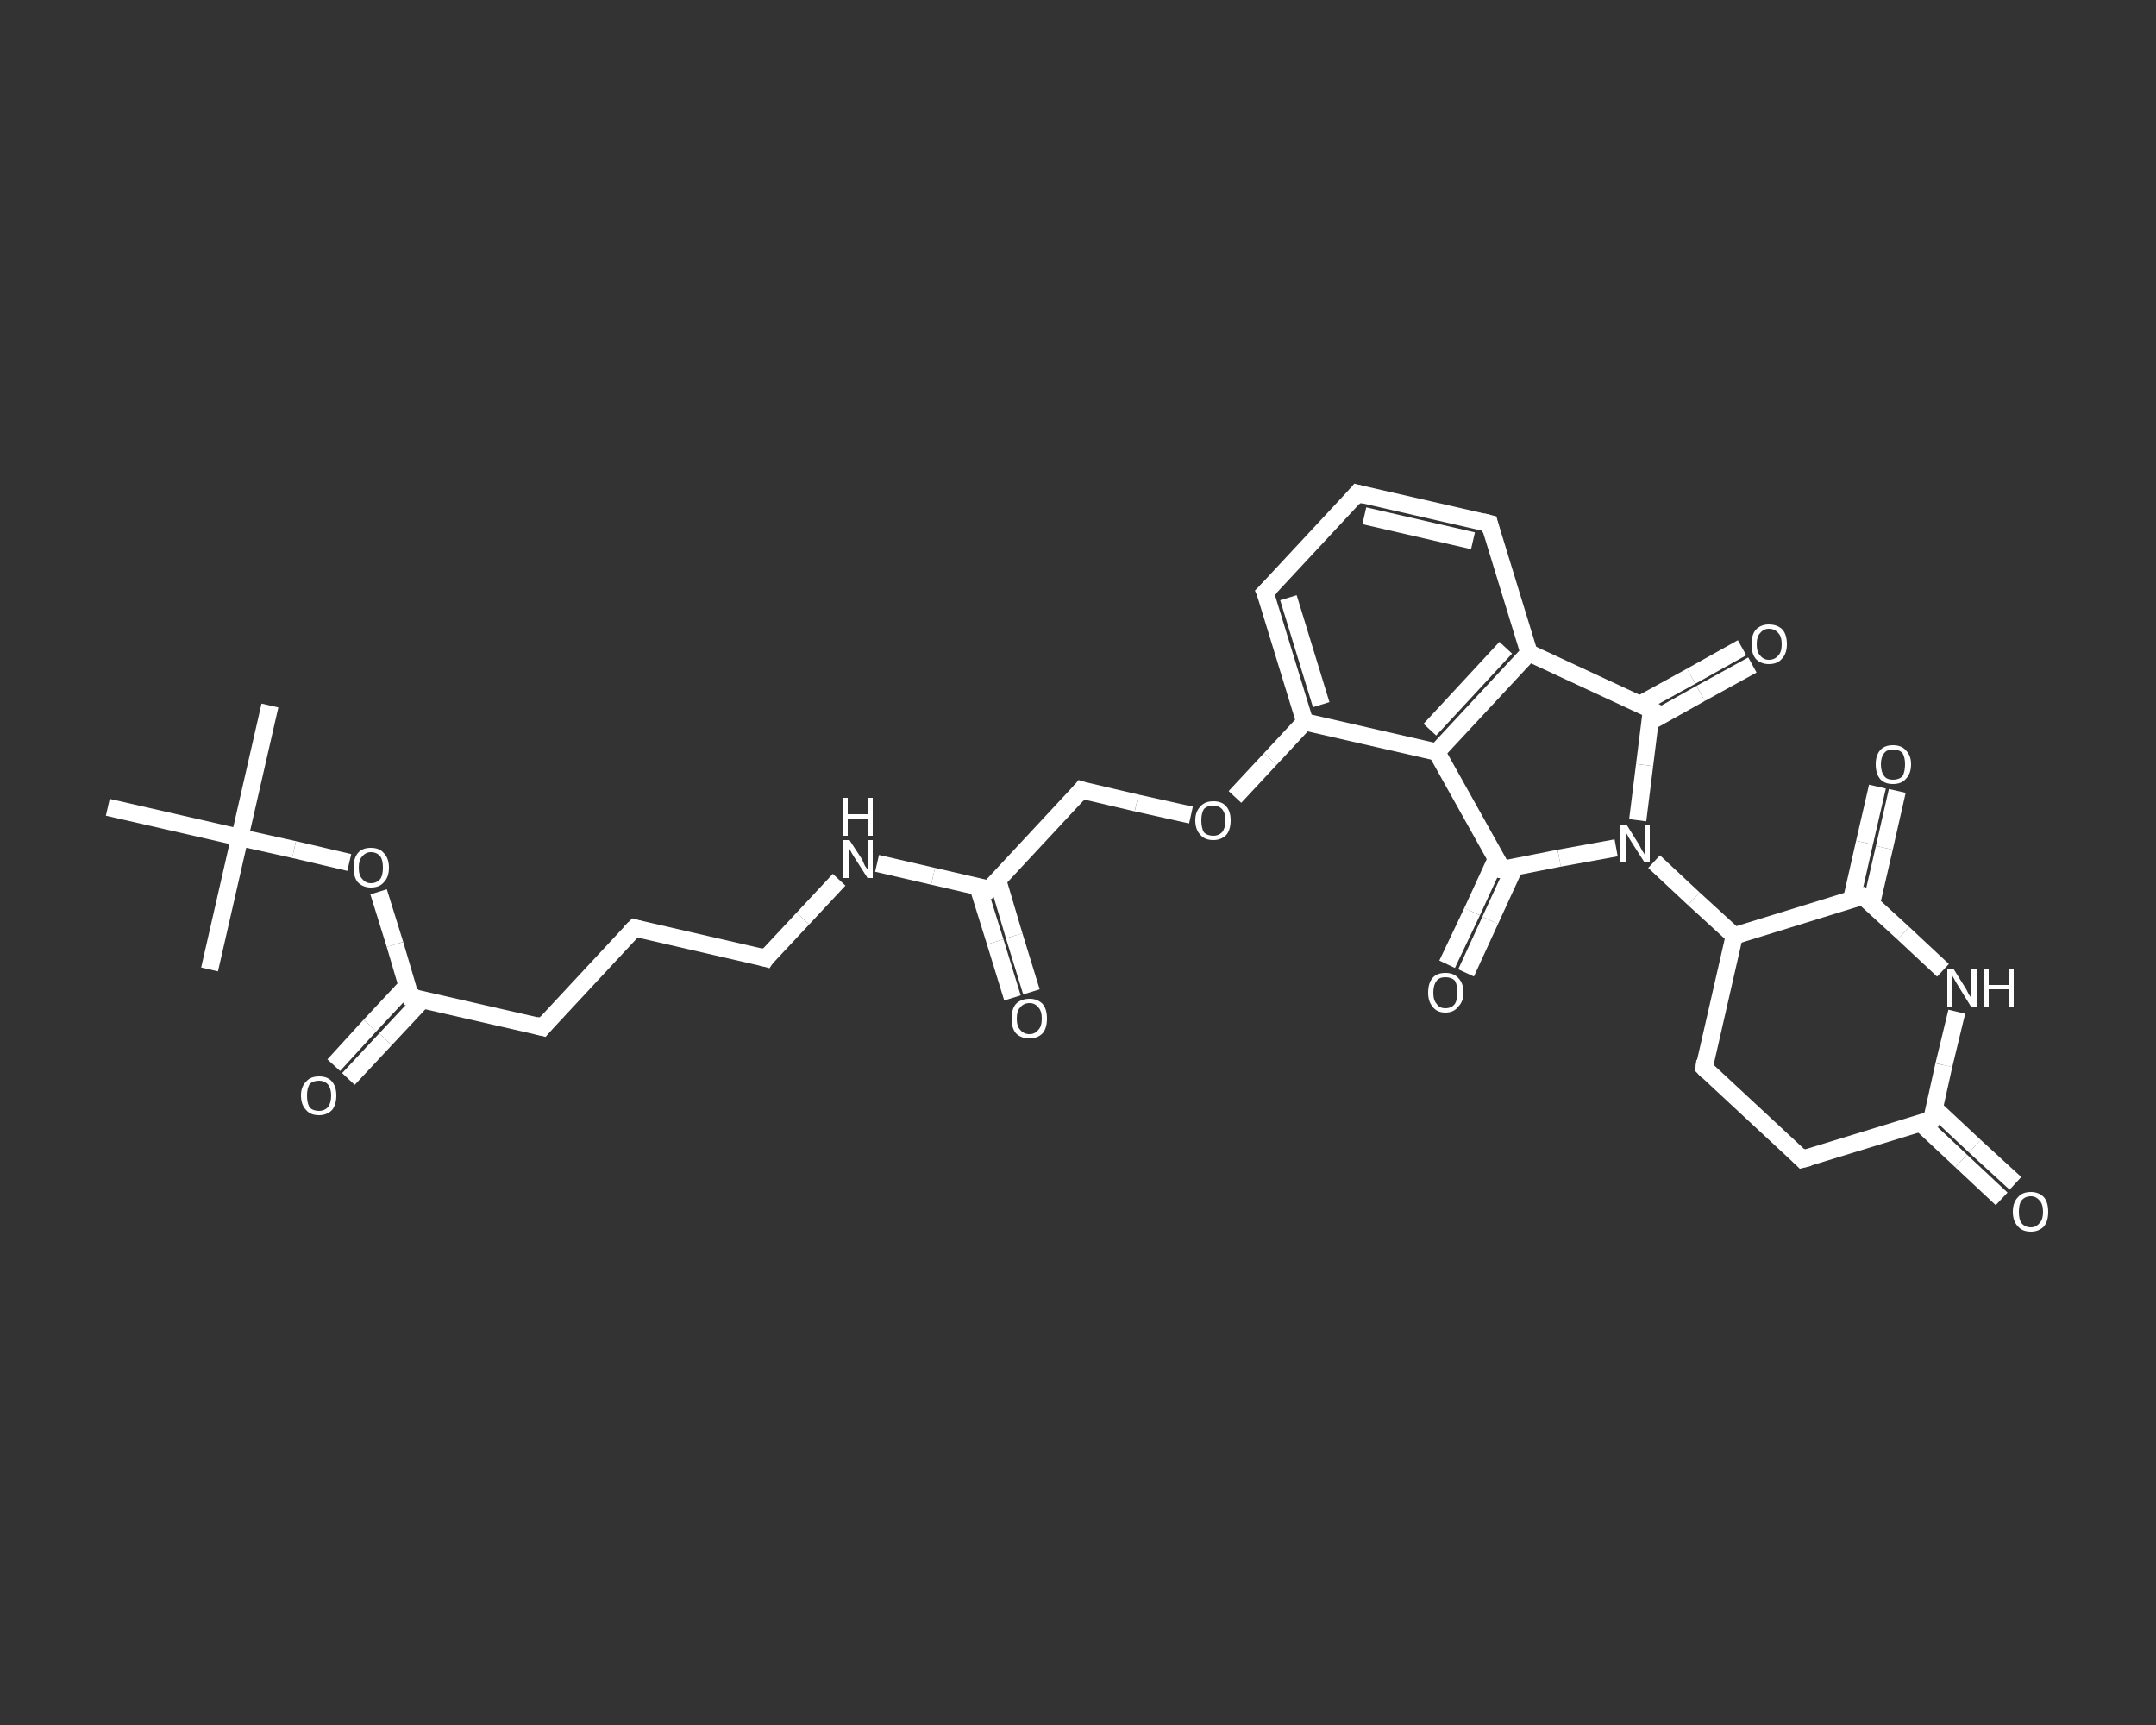 <?xml version='1.0' encoding='iso-8859-1'?>
<svg version='1.1' baseProfile='full'
              xmlns='http://www.w3.org/2000/svg'
                      xmlns:rdkit='http://www.rdkit.org/xml'
                      xmlns:xlink='http://www.w3.org/1999/xlink'
                  xml:space='preserve'
width='250px' height='200px' viewBox='0 0 250 200'>
<rect x="0" y="0" width="250" height="200" fill="#333333" stroke="none"/>
<!-- END OF HEADER -->
<rect style='opacity:1.0;fill:transparent;stroke:none' width='250.0' height='200.0' x='0.0' y='0.0'> </rect>
<path class='bond-0 atom-0 atom-1' d='M 31.3,81.8 L 27.8,97.1' style='fill:none;fill-rule:evenodd;stroke:#FFFFFF;stroke-width:2.0px;stroke-linecap:butt;stroke-linejoin:miter;stroke-opacity:1' />
<path class='bond-1 atom-1 atom-2' d='M 27.8,97.1 L 24.3,112.4' style='fill:none;fill-rule:evenodd;stroke:#FFFFFF;stroke-width:2.0px;stroke-linecap:butt;stroke-linejoin:miter;stroke-opacity:1' />
<path class='bond-2 atom-1 atom-3' d='M 27.8,97.1 L 12.5,93.6' style='fill:none;fill-rule:evenodd;stroke:#FFFFFF;stroke-width:2.0px;stroke-linecap:butt;stroke-linejoin:miter;stroke-opacity:1' />
<path class='bond-3 atom-1 atom-4' d='M 27.8,97.1 L 34.1,98.5' style='fill:none;fill-rule:evenodd;stroke:#FFFFFF;stroke-width:2.0px;stroke-linecap:butt;stroke-linejoin:miter;stroke-opacity:1' />
<path class='bond-3 atom-1 atom-4' d='M 34.1,98.5 L 40.5,100.0' style='fill:none;fill-rule:evenodd;stroke:#FFFFFF;stroke-width:2.0px;stroke-linecap:butt;stroke-linejoin:miter;stroke-opacity:1' />
<path class='bond-4 atom-4 atom-5' d='M 43.9,103.4 L 45.8,109.5' style='fill:none;fill-rule:evenodd;stroke:#FFFFFF;stroke-width:2.0px;stroke-linecap:butt;stroke-linejoin:miter;stroke-opacity:1' />
<path class='bond-4 atom-4 atom-5' d='M 45.8,109.5 L 47.6,115.6' style='fill:none;fill-rule:evenodd;stroke:#FFFFFF;stroke-width:2.0px;stroke-linecap:butt;stroke-linejoin:miter;stroke-opacity:1' />
<path class='bond-5 atom-5 atom-6' d='M 47.2,114.3 L 42.9,118.9' style='fill:none;fill-rule:evenodd;stroke:#FFFFFF;stroke-width:2.0px;stroke-linecap:butt;stroke-linejoin:miter;stroke-opacity:1' />
<path class='bond-5 atom-5 atom-6' d='M 42.9,118.9 L 38.7,123.5' style='fill:none;fill-rule:evenodd;stroke:#FFFFFF;stroke-width:2.0px;stroke-linecap:butt;stroke-linejoin:miter;stroke-opacity:1' />
<path class='bond-5 atom-5 atom-6' d='M 49.0,115.9 L 44.7,120.5' style='fill:none;fill-rule:evenodd;stroke:#FFFFFF;stroke-width:2.0px;stroke-linecap:butt;stroke-linejoin:miter;stroke-opacity:1' />
<path class='bond-5 atom-5 atom-6' d='M 44.7,120.5 L 40.4,125.1' style='fill:none;fill-rule:evenodd;stroke:#FFFFFF;stroke-width:2.0px;stroke-linecap:butt;stroke-linejoin:miter;stroke-opacity:1' />
<path class='bond-6 atom-5 atom-7' d='M 47.6,115.6 L 62.9,119.1' style='fill:none;fill-rule:evenodd;stroke:#FFFFFF;stroke-width:2.0px;stroke-linecap:butt;stroke-linejoin:miter;stroke-opacity:1' />
<path class='bond-7 atom-7 atom-8' d='M 62.9,119.1 L 73.6,107.6' style='fill:none;fill-rule:evenodd;stroke:#FFFFFF;stroke-width:2.0px;stroke-linecap:butt;stroke-linejoin:miter;stroke-opacity:1' />
<path class='bond-8 atom-8 atom-9' d='M 73.6,107.6 L 88.8,111.1' style='fill:none;fill-rule:evenodd;stroke:#FFFFFF;stroke-width:2.0px;stroke-linecap:butt;stroke-linejoin:miter;stroke-opacity:1' />
<path class='bond-9 atom-9 atom-10' d='M 88.8,111.1 L 93.1,106.5' style='fill:none;fill-rule:evenodd;stroke:#FFFFFF;stroke-width:2.0px;stroke-linecap:butt;stroke-linejoin:miter;stroke-opacity:1' />
<path class='bond-9 atom-9 atom-10' d='M 93.1,106.5 L 97.3,102.0' style='fill:none;fill-rule:evenodd;stroke:#FFFFFF;stroke-width:2.0px;stroke-linecap:butt;stroke-linejoin:miter;stroke-opacity:1' />
<path class='bond-10 atom-10 atom-11' d='M 101.7,100.1 L 108.2,101.6' style='fill:none;fill-rule:evenodd;stroke:#FFFFFF;stroke-width:2.0px;stroke-linecap:butt;stroke-linejoin:miter;stroke-opacity:1' />
<path class='bond-10 atom-10 atom-11' d='M 108.2,101.6 L 114.7,103.1' style='fill:none;fill-rule:evenodd;stroke:#FFFFFF;stroke-width:2.0px;stroke-linecap:butt;stroke-linejoin:miter;stroke-opacity:1' />
<path class='bond-11 atom-11 atom-12' d='M 113.4,102.8 L 115.4,109.2' style='fill:none;fill-rule:evenodd;stroke:#FFFFFF;stroke-width:2.0px;stroke-linecap:butt;stroke-linejoin:miter;stroke-opacity:1' />
<path class='bond-11 atom-11 atom-12' d='M 115.4,109.2 L 117.4,115.7' style='fill:none;fill-rule:evenodd;stroke:#FFFFFF;stroke-width:2.0px;stroke-linecap:butt;stroke-linejoin:miter;stroke-opacity:1' />
<path class='bond-11 atom-11 atom-12' d='M 115.7,102.1 L 117.6,108.5' style='fill:none;fill-rule:evenodd;stroke:#FFFFFF;stroke-width:2.0px;stroke-linecap:butt;stroke-linejoin:miter;stroke-opacity:1' />
<path class='bond-11 atom-11 atom-12' d='M 117.6,108.5 L 119.6,115.0' style='fill:none;fill-rule:evenodd;stroke:#FFFFFF;stroke-width:2.0px;stroke-linecap:butt;stroke-linejoin:miter;stroke-opacity:1' />
<path class='bond-12 atom-11 atom-13' d='M 114.7,103.1 L 125.4,91.6' style='fill:none;fill-rule:evenodd;stroke:#FFFFFF;stroke-width:2.0px;stroke-linecap:butt;stroke-linejoin:miter;stroke-opacity:1' />
<path class='bond-13 atom-13 atom-14' d='M 125.4,91.6 L 131.8,93.1' style='fill:none;fill-rule:evenodd;stroke:#FFFFFF;stroke-width:2.0px;stroke-linecap:butt;stroke-linejoin:miter;stroke-opacity:1' />
<path class='bond-13 atom-13 atom-14' d='M 131.8,93.1 L 138.1,94.5' style='fill:none;fill-rule:evenodd;stroke:#FFFFFF;stroke-width:2.0px;stroke-linecap:butt;stroke-linejoin:miter;stroke-opacity:1' />
<path class='bond-14 atom-14 atom-15' d='M 143.2,92.4 L 147.3,88.0' style='fill:none;fill-rule:evenodd;stroke:#FFFFFF;stroke-width:2.0px;stroke-linecap:butt;stroke-linejoin:miter;stroke-opacity:1' />
<path class='bond-14 atom-14 atom-15' d='M 147.3,88.0 L 151.3,83.7' style='fill:none;fill-rule:evenodd;stroke:#FFFFFF;stroke-width:2.0px;stroke-linecap:butt;stroke-linejoin:miter;stroke-opacity:1' />
<path class='bond-15 atom-15 atom-16' d='M 151.3,83.7 L 146.7,68.7' style='fill:none;fill-rule:evenodd;stroke:#FFFFFF;stroke-width:2.0px;stroke-linecap:butt;stroke-linejoin:miter;stroke-opacity:1' />
<path class='bond-15 atom-15 atom-16' d='M 153.2,81.7 L 149.4,69.3' style='fill:none;fill-rule:evenodd;stroke:#FFFFFF;stroke-width:2.0px;stroke-linecap:butt;stroke-linejoin:miter;stroke-opacity:1' />
<path class='bond-16 atom-16 atom-17' d='M 146.7,68.7 L 157.4,57.2' style='fill:none;fill-rule:evenodd;stroke:#FFFFFF;stroke-width:2.0px;stroke-linecap:butt;stroke-linejoin:miter;stroke-opacity:1' />
<path class='bond-17 atom-17 atom-18' d='M 157.4,57.2 L 172.7,60.7' style='fill:none;fill-rule:evenodd;stroke:#FFFFFF;stroke-width:2.0px;stroke-linecap:butt;stroke-linejoin:miter;stroke-opacity:1' />
<path class='bond-17 atom-17 atom-18' d='M 158.2,59.8 L 170.8,62.7' style='fill:none;fill-rule:evenodd;stroke:#FFFFFF;stroke-width:2.0px;stroke-linecap:butt;stroke-linejoin:miter;stroke-opacity:1' />
<path class='bond-18 atom-18 atom-19' d='M 172.7,60.7 L 177.3,75.7' style='fill:none;fill-rule:evenodd;stroke:#FFFFFF;stroke-width:2.0px;stroke-linecap:butt;stroke-linejoin:miter;stroke-opacity:1' />
<path class='bond-19 atom-19 atom-20' d='M 177.3,75.7 L 166.6,87.2' style='fill:none;fill-rule:evenodd;stroke:#FFFFFF;stroke-width:2.0px;stroke-linecap:butt;stroke-linejoin:miter;stroke-opacity:1' />
<path class='bond-19 atom-19 atom-20' d='M 174.6,75.1 L 165.8,84.6' style='fill:none;fill-rule:evenodd;stroke:#FFFFFF;stroke-width:2.0px;stroke-linecap:butt;stroke-linejoin:miter;stroke-opacity:1' />
<path class='bond-20 atom-20 atom-21' d='M 166.6,87.2 L 174.2,100.8' style='fill:none;fill-rule:evenodd;stroke:#FFFFFF;stroke-width:2.0px;stroke-linecap:butt;stroke-linejoin:miter;stroke-opacity:1' />
<path class='bond-21 atom-21 atom-22' d='M 173.5,99.6 L 170.7,105.7' style='fill:none;fill-rule:evenodd;stroke:#FFFFFF;stroke-width:2.0px;stroke-linecap:butt;stroke-linejoin:miter;stroke-opacity:1' />
<path class='bond-21 atom-21 atom-22' d='M 170.7,105.7 L 167.8,111.8' style='fill:none;fill-rule:evenodd;stroke:#FFFFFF;stroke-width:2.0px;stroke-linecap:butt;stroke-linejoin:miter;stroke-opacity:1' />
<path class='bond-21 atom-21 atom-22' d='M 175.6,100.6 L 172.8,106.7' style='fill:none;fill-rule:evenodd;stroke:#FFFFFF;stroke-width:2.0px;stroke-linecap:butt;stroke-linejoin:miter;stroke-opacity:1' />
<path class='bond-21 atom-21 atom-22' d='M 172.8,106.7 L 170.0,112.8' style='fill:none;fill-rule:evenodd;stroke:#FFFFFF;stroke-width:2.0px;stroke-linecap:butt;stroke-linejoin:miter;stroke-opacity:1' />
<path class='bond-22 atom-21 atom-23' d='M 174.2,100.8 L 180.8,99.5' style='fill:none;fill-rule:evenodd;stroke:#FFFFFF;stroke-width:2.0px;stroke-linecap:butt;stroke-linejoin:miter;stroke-opacity:1' />
<path class='bond-22 atom-21 atom-23' d='M 180.8,99.5 L 187.4,98.3' style='fill:none;fill-rule:evenodd;stroke:#FFFFFF;stroke-width:2.0px;stroke-linecap:butt;stroke-linejoin:miter;stroke-opacity:1' />
<path class='bond-23 atom-23 atom-24' d='M 191.8,99.9 L 196.4,104.2' style='fill:none;fill-rule:evenodd;stroke:#FFFFFF;stroke-width:2.0px;stroke-linecap:butt;stroke-linejoin:miter;stroke-opacity:1' />
<path class='bond-23 atom-23 atom-24' d='M 196.4,104.2 L 201.1,108.5' style='fill:none;fill-rule:evenodd;stroke:#FFFFFF;stroke-width:2.0px;stroke-linecap:butt;stroke-linejoin:miter;stroke-opacity:1' />
<path class='bond-24 atom-24 atom-25' d='M 201.1,108.5 L 197.6,123.8' style='fill:none;fill-rule:evenodd;stroke:#FFFFFF;stroke-width:2.0px;stroke-linecap:butt;stroke-linejoin:miter;stroke-opacity:1' />
<path class='bond-25 atom-25 atom-26' d='M 197.6,123.8 L 209.0,134.4' style='fill:none;fill-rule:evenodd;stroke:#FFFFFF;stroke-width:2.0px;stroke-linecap:butt;stroke-linejoin:miter;stroke-opacity:1' />
<path class='bond-26 atom-26 atom-27' d='M 209.0,134.4 L 224.0,129.8' style='fill:none;fill-rule:evenodd;stroke:#FFFFFF;stroke-width:2.0px;stroke-linecap:butt;stroke-linejoin:miter;stroke-opacity:1' />
<path class='bond-27 atom-27 atom-28' d='M 222.7,130.2 L 227.4,134.6' style='fill:none;fill-rule:evenodd;stroke:#FFFFFF;stroke-width:2.0px;stroke-linecap:butt;stroke-linejoin:miter;stroke-opacity:1' />
<path class='bond-27 atom-27 atom-28' d='M 227.4,134.6 L 232.1,139.0' style='fill:none;fill-rule:evenodd;stroke:#FFFFFF;stroke-width:2.0px;stroke-linecap:butt;stroke-linejoin:miter;stroke-opacity:1' />
<path class='bond-27 atom-27 atom-28' d='M 224.3,128.5 L 229.0,132.9' style='fill:none;fill-rule:evenodd;stroke:#FFFFFF;stroke-width:2.0px;stroke-linecap:butt;stroke-linejoin:miter;stroke-opacity:1' />
<path class='bond-27 atom-27 atom-28' d='M 229.0,132.9 L 233.7,137.2' style='fill:none;fill-rule:evenodd;stroke:#FFFFFF;stroke-width:2.0px;stroke-linecap:butt;stroke-linejoin:miter;stroke-opacity:1' />
<path class='bond-28 atom-27 atom-29' d='M 224.0,129.8 L 225.4,123.5' style='fill:none;fill-rule:evenodd;stroke:#FFFFFF;stroke-width:2.0px;stroke-linecap:butt;stroke-linejoin:miter;stroke-opacity:1' />
<path class='bond-28 atom-27 atom-29' d='M 225.4,123.5 L 226.9,117.3' style='fill:none;fill-rule:evenodd;stroke:#FFFFFF;stroke-width:2.0px;stroke-linecap:butt;stroke-linejoin:miter;stroke-opacity:1' />
<path class='bond-29 atom-29 atom-30' d='M 225.3,112.5 L 220.7,108.2' style='fill:none;fill-rule:evenodd;stroke:#FFFFFF;stroke-width:2.0px;stroke-linecap:butt;stroke-linejoin:miter;stroke-opacity:1' />
<path class='bond-29 atom-29 atom-30' d='M 220.7,108.2 L 216.0,103.9' style='fill:none;fill-rule:evenodd;stroke:#FFFFFF;stroke-width:2.0px;stroke-linecap:butt;stroke-linejoin:miter;stroke-opacity:1' />
<path class='bond-30 atom-30 atom-31' d='M 217.0,104.8 L 218.5,98.3' style='fill:none;fill-rule:evenodd;stroke:#FFFFFF;stroke-width:2.0px;stroke-linecap:butt;stroke-linejoin:miter;stroke-opacity:1' />
<path class='bond-30 atom-30 atom-31' d='M 218.5,98.3 L 220.0,91.7' style='fill:none;fill-rule:evenodd;stroke:#FFFFFF;stroke-width:2.0px;stroke-linecap:butt;stroke-linejoin:miter;stroke-opacity:1' />
<path class='bond-30 atom-30 atom-31' d='M 214.7,104.3 L 216.2,97.7' style='fill:none;fill-rule:evenodd;stroke:#FFFFFF;stroke-width:2.0px;stroke-linecap:butt;stroke-linejoin:miter;stroke-opacity:1' />
<path class='bond-30 atom-30 atom-31' d='M 216.2,97.7 L 217.7,91.2' style='fill:none;fill-rule:evenodd;stroke:#FFFFFF;stroke-width:2.0px;stroke-linecap:butt;stroke-linejoin:miter;stroke-opacity:1' />
<path class='bond-31 atom-23 atom-32' d='M 189.9,95.1 L 190.7,88.7' style='fill:none;fill-rule:evenodd;stroke:#FFFFFF;stroke-width:2.0px;stroke-linecap:butt;stroke-linejoin:miter;stroke-opacity:1' />
<path class='bond-31 atom-23 atom-32' d='M 190.7,88.7 L 191.5,82.3' style='fill:none;fill-rule:evenodd;stroke:#FFFFFF;stroke-width:2.0px;stroke-linecap:butt;stroke-linejoin:miter;stroke-opacity:1' />
<path class='bond-32 atom-32 atom-33' d='M 191.3,83.7 L 197.2,80.4' style='fill:none;fill-rule:evenodd;stroke:#FFFFFF;stroke-width:2.0px;stroke-linecap:butt;stroke-linejoin:miter;stroke-opacity:1' />
<path class='bond-32 atom-32 atom-33' d='M 197.2,80.4 L 203.2,77.1' style='fill:none;fill-rule:evenodd;stroke:#FFFFFF;stroke-width:2.0px;stroke-linecap:butt;stroke-linejoin:miter;stroke-opacity:1' />
<path class='bond-32 atom-32 atom-33' d='M 190.1,81.7 L 196.1,78.4' style='fill:none;fill-rule:evenodd;stroke:#FFFFFF;stroke-width:2.0px;stroke-linecap:butt;stroke-linejoin:miter;stroke-opacity:1' />
<path class='bond-32 atom-32 atom-33' d='M 196.1,78.4 L 202.0,75.1' style='fill:none;fill-rule:evenodd;stroke:#FFFFFF;stroke-width:2.0px;stroke-linecap:butt;stroke-linejoin:miter;stroke-opacity:1' />
<path class='bond-33 atom-20 atom-15' d='M 166.6,87.2 L 151.3,83.7' style='fill:none;fill-rule:evenodd;stroke:#FFFFFF;stroke-width:2.0px;stroke-linecap:butt;stroke-linejoin:miter;stroke-opacity:1' />
<path class='bond-34 atom-30 atom-24' d='M 216.0,103.9 L 201.1,108.5' style='fill:none;fill-rule:evenodd;stroke:#FFFFFF;stroke-width:2.0px;stroke-linecap:butt;stroke-linejoin:miter;stroke-opacity:1' />
<path class='bond-35 atom-32 atom-19' d='M 191.5,82.3 L 177.3,75.7' style='fill:none;fill-rule:evenodd;stroke:#FFFFFF;stroke-width:2.0px;stroke-linecap:butt;stroke-linejoin:miter;stroke-opacity:1' />
<path d='M 47.5,115.3 L 47.6,115.6 L 48.4,115.7' style='fill:none;stroke:#FFFFFF;stroke-width:2.0px;stroke-linecap:butt;stroke-linejoin:miter;stroke-opacity:1;' />
<path d='M 62.1,118.9 L 62.9,119.1 L 63.4,118.5' style='fill:none;stroke:#FFFFFF;stroke-width:2.0px;stroke-linecap:butt;stroke-linejoin:miter;stroke-opacity:1;' />
<path d='M 73.0,108.2 L 73.6,107.6 L 74.3,107.8' style='fill:none;stroke:#FFFFFF;stroke-width:2.0px;stroke-linecap:butt;stroke-linejoin:miter;stroke-opacity:1;' />
<path d='M 88.1,110.9 L 88.8,111.1 L 89.0,110.8' style='fill:none;stroke:#FFFFFF;stroke-width:2.0px;stroke-linecap:butt;stroke-linejoin:miter;stroke-opacity:1;' />
<path d='M 114.4,103.0 L 114.7,103.1 L 115.3,102.5' style='fill:none;stroke:#FFFFFF;stroke-width:2.0px;stroke-linecap:butt;stroke-linejoin:miter;stroke-opacity:1;' />
<path d='M 124.9,92.2 L 125.4,91.6 L 125.7,91.7' style='fill:none;stroke:#FFFFFF;stroke-width:2.0px;stroke-linecap:butt;stroke-linejoin:miter;stroke-opacity:1;' />
<path d='M 147.0,69.4 L 146.7,68.7 L 147.3,68.1' style='fill:none;stroke:#FFFFFF;stroke-width:2.0px;stroke-linecap:butt;stroke-linejoin:miter;stroke-opacity:1;' />
<path d='M 156.9,57.8 L 157.4,57.2 L 158.2,57.4' style='fill:none;stroke:#FFFFFF;stroke-width:2.0px;stroke-linecap:butt;stroke-linejoin:miter;stroke-opacity:1;' />
<path d='M 171.9,60.5 L 172.7,60.7 L 172.9,61.5' style='fill:none;stroke:#FFFFFF;stroke-width:2.0px;stroke-linecap:butt;stroke-linejoin:miter;stroke-opacity:1;' />
<path d='M 173.8,100.2 L 174.2,100.8 L 174.5,100.8' style='fill:none;stroke:#FFFFFF;stroke-width:2.0px;stroke-linecap:butt;stroke-linejoin:miter;stroke-opacity:1;' />
<path d='M 197.7,123.0 L 197.6,123.8 L 198.1,124.3' style='fill:none;stroke:#FFFFFF;stroke-width:2.0px;stroke-linecap:butt;stroke-linejoin:miter;stroke-opacity:1;' />
<path d='M 208.5,133.9 L 209.0,134.4 L 209.8,134.2' style='fill:none;stroke:#FFFFFF;stroke-width:2.0px;stroke-linecap:butt;stroke-linejoin:miter;stroke-opacity:1;' />
<path d='M 223.2,130.0 L 224.0,129.8 L 224.1,129.5' style='fill:none;stroke:#FFFFFF;stroke-width:2.0px;stroke-linecap:butt;stroke-linejoin:miter;stroke-opacity:1;' />
<path d='M 216.3,104.1 L 216.0,103.9 L 215.3,104.1' style='fill:none;stroke:#FFFFFF;stroke-width:2.0px;stroke-linecap:butt;stroke-linejoin:miter;stroke-opacity:1;' />
<path d='M 191.4,82.6 L 191.5,82.3 L 190.8,81.9' style='fill:none;stroke:#FFFFFF;stroke-width:2.0px;stroke-linecap:butt;stroke-linejoin:miter;stroke-opacity:1;' />
<path class='atom-4' d='M 41.0 100.6
Q 41.0 99.5, 41.5 98.9
Q 42.0 98.3, 43.0 98.3
Q 44.0 98.3, 44.5 98.9
Q 45.1 99.5, 45.1 100.6
Q 45.1 101.7, 44.5 102.3
Q 44.0 102.9, 43.0 102.9
Q 42.1 102.9, 41.5 102.3
Q 41.0 101.7, 41.0 100.6
M 43.0 102.4
Q 43.7 102.4, 44.1 101.9
Q 44.4 101.5, 44.4 100.6
Q 44.4 99.7, 44.1 99.3
Q 43.7 98.8, 43.0 98.8
Q 42.4 98.8, 42.0 99.3
Q 41.6 99.7, 41.6 100.6
Q 41.6 101.5, 42.0 101.9
Q 42.4 102.4, 43.0 102.4
' fill='#FFFFFF'/>
<path class='atom-6' d='M 34.9 127.0
Q 34.9 126.0, 35.5 125.4
Q 36.0 124.8, 37.0 124.8
Q 38.0 124.8, 38.5 125.4
Q 39.0 126.0, 39.0 127.0
Q 39.0 128.1, 38.5 128.7
Q 37.9 129.3, 37.0 129.3
Q 36.0 129.3, 35.5 128.7
Q 34.9 128.1, 34.9 127.0
M 37.0 128.8
Q 37.6 128.8, 38.0 128.4
Q 38.4 127.9, 38.4 127.0
Q 38.4 126.2, 38.0 125.7
Q 37.6 125.3, 37.0 125.3
Q 36.3 125.3, 35.9 125.7
Q 35.6 126.2, 35.6 127.0
Q 35.6 127.9, 35.9 128.4
Q 36.3 128.8, 37.0 128.8
' fill='#FFFFFF'/>
<path class='atom-10' d='M 98.5 97.4
L 100.0 99.7
Q 100.1 100.0, 100.3 100.4
Q 100.6 100.8, 100.6 100.8
L 100.6 97.4
L 101.2 97.4
L 101.2 101.8
L 100.6 101.8
L 99.0 99.3
Q 98.8 99.0, 98.6 98.6
Q 98.4 98.3, 98.4 98.2
L 98.4 101.8
L 97.8 101.8
L 97.8 97.4
L 98.5 97.4
' fill='#FFFFFF'/>
<path class='atom-10' d='M 97.7 92.5
L 98.3 92.5
L 98.3 94.4
L 100.6 94.4
L 100.6 92.5
L 101.2 92.5
L 101.2 96.9
L 100.6 96.9
L 100.6 94.9
L 98.3 94.9
L 98.3 96.9
L 97.7 96.9
L 97.7 92.5
' fill='#FFFFFF'/>
<path class='atom-12' d='M 117.3 118.1
Q 117.3 117.0, 117.8 116.4
Q 118.4 115.8, 119.4 115.8
Q 120.3 115.8, 120.9 116.4
Q 121.4 117.0, 121.4 118.1
Q 121.4 119.2, 120.9 119.8
Q 120.3 120.4, 119.4 120.4
Q 118.4 120.4, 117.8 119.8
Q 117.3 119.2, 117.3 118.1
M 119.4 119.9
Q 120.0 119.9, 120.4 119.4
Q 120.8 119.0, 120.8 118.1
Q 120.8 117.2, 120.4 116.8
Q 120.0 116.3, 119.4 116.3
Q 118.7 116.3, 118.3 116.8
Q 117.9 117.2, 117.9 118.1
Q 117.9 119.0, 118.3 119.4
Q 118.7 119.9, 119.4 119.9
' fill='#FFFFFF'/>
<path class='atom-14' d='M 138.6 95.1
Q 138.6 94.1, 139.2 93.5
Q 139.7 92.9, 140.7 92.9
Q 141.7 92.9, 142.2 93.5
Q 142.7 94.1, 142.7 95.1
Q 142.7 96.2, 142.2 96.8
Q 141.6 97.4, 140.7 97.4
Q 139.7 97.4, 139.2 96.8
Q 138.6 96.2, 138.6 95.1
M 140.7 96.9
Q 141.3 96.9, 141.7 96.5
Q 142.1 96.0, 142.1 95.1
Q 142.1 94.3, 141.7 93.8
Q 141.3 93.4, 140.7 93.4
Q 140.0 93.4, 139.6 93.8
Q 139.3 94.3, 139.3 95.1
Q 139.3 96.0, 139.6 96.5
Q 140.0 96.9, 140.7 96.9
' fill='#FFFFFF'/>
<path class='atom-22' d='M 165.6 115.1
Q 165.6 114.0, 166.1 113.4
Q 166.6 112.8, 167.6 112.8
Q 168.6 112.8, 169.1 113.4
Q 169.7 114.0, 169.7 115.1
Q 169.7 116.1, 169.1 116.7
Q 168.6 117.4, 167.6 117.4
Q 166.6 117.4, 166.1 116.7
Q 165.6 116.1, 165.6 115.1
M 167.6 116.9
Q 168.3 116.9, 168.7 116.4
Q 169.0 115.9, 169.0 115.1
Q 169.0 114.2, 168.7 113.7
Q 168.3 113.3, 167.6 113.3
Q 166.9 113.3, 166.6 113.7
Q 166.2 114.2, 166.2 115.1
Q 166.2 116.0, 166.6 116.4
Q 166.9 116.9, 167.6 116.9
' fill='#FFFFFF'/>
<path class='atom-23' d='M 188.6 95.6
L 190.1 98.0
Q 190.2 98.2, 190.4 98.6
Q 190.7 99.0, 190.7 99.1
L 190.7 95.6
L 191.3 95.6
L 191.3 100.0
L 190.7 100.0
L 189.1 97.5
Q 188.9 97.2, 188.7 96.8
Q 188.5 96.5, 188.5 96.4
L 188.5 100.0
L 187.9 100.0
L 187.9 95.6
L 188.6 95.6
' fill='#FFFFFF'/>
<path class='atom-28' d='M 233.4 140.5
Q 233.4 139.4, 234.0 138.8
Q 234.5 138.2, 235.5 138.2
Q 236.4 138.2, 237.0 138.8
Q 237.5 139.4, 237.5 140.5
Q 237.5 141.6, 237.0 142.2
Q 236.4 142.8, 235.5 142.8
Q 234.5 142.8, 234.0 142.2
Q 233.4 141.6, 233.4 140.5
M 235.5 142.3
Q 236.1 142.3, 236.5 141.8
Q 236.9 141.4, 236.9 140.5
Q 236.9 139.6, 236.5 139.2
Q 236.1 138.7, 235.5 138.7
Q 234.8 138.7, 234.4 139.2
Q 234.1 139.6, 234.1 140.5
Q 234.1 141.4, 234.4 141.8
Q 234.8 142.3, 235.5 142.3
' fill='#FFFFFF'/>
<path class='atom-29' d='M 226.5 112.3
L 228.0 114.7
Q 228.1 114.9, 228.3 115.3
Q 228.6 115.7, 228.6 115.8
L 228.6 112.3
L 229.2 112.3
L 229.2 116.8
L 228.6 116.8
L 227.0 114.2
Q 226.8 113.9, 226.6 113.5
Q 226.4 113.2, 226.4 113.1
L 226.4 116.8
L 225.8 116.8
L 225.8 112.3
L 226.5 112.3
' fill='#FFFFFF'/>
<path class='atom-29' d='M 230.0 112.3
L 230.6 112.3
L 230.6 114.2
L 232.9 114.2
L 232.9 112.3
L 233.5 112.3
L 233.5 116.8
L 232.9 116.8
L 232.9 114.7
L 230.6 114.7
L 230.6 116.8
L 230.0 116.8
L 230.0 112.3
' fill='#FFFFFF'/>
<path class='atom-31' d='M 217.5 88.6
Q 217.5 87.6, 218.0 87.0
Q 218.5 86.4, 219.5 86.4
Q 220.5 86.4, 221.0 87.0
Q 221.6 87.6, 221.6 88.6
Q 221.6 89.7, 221.0 90.3
Q 220.5 90.9, 219.5 90.9
Q 218.5 90.9, 218.0 90.3
Q 217.5 89.7, 217.5 88.6
M 219.5 90.4
Q 220.2 90.4, 220.6 90.0
Q 220.9 89.5, 220.9 88.6
Q 220.9 87.8, 220.6 87.3
Q 220.2 86.9, 219.5 86.9
Q 218.8 86.9, 218.5 87.3
Q 218.1 87.8, 218.1 88.6
Q 218.1 89.5, 218.5 90.0
Q 218.8 90.4, 219.5 90.4
' fill='#FFFFFF'/>
<path class='atom-33' d='M 203.1 74.7
Q 203.1 73.6, 203.6 73.0
Q 204.2 72.4, 205.1 72.4
Q 206.1 72.4, 206.7 73.0
Q 207.2 73.6, 207.2 74.7
Q 207.2 75.8, 206.6 76.4
Q 206.1 77.0, 205.1 77.0
Q 204.2 77.0, 203.6 76.4
Q 203.1 75.8, 203.1 74.7
M 205.1 76.5
Q 205.8 76.5, 206.2 76.0
Q 206.6 75.6, 206.6 74.7
Q 206.6 73.8, 206.2 73.4
Q 205.8 72.9, 205.1 72.9
Q 204.5 72.9, 204.1 73.4
Q 203.7 73.8, 203.7 74.7
Q 203.7 75.6, 204.1 76.0
Q 204.5 76.5, 205.1 76.5
' fill='#FFFFFF'/>
</svg>
